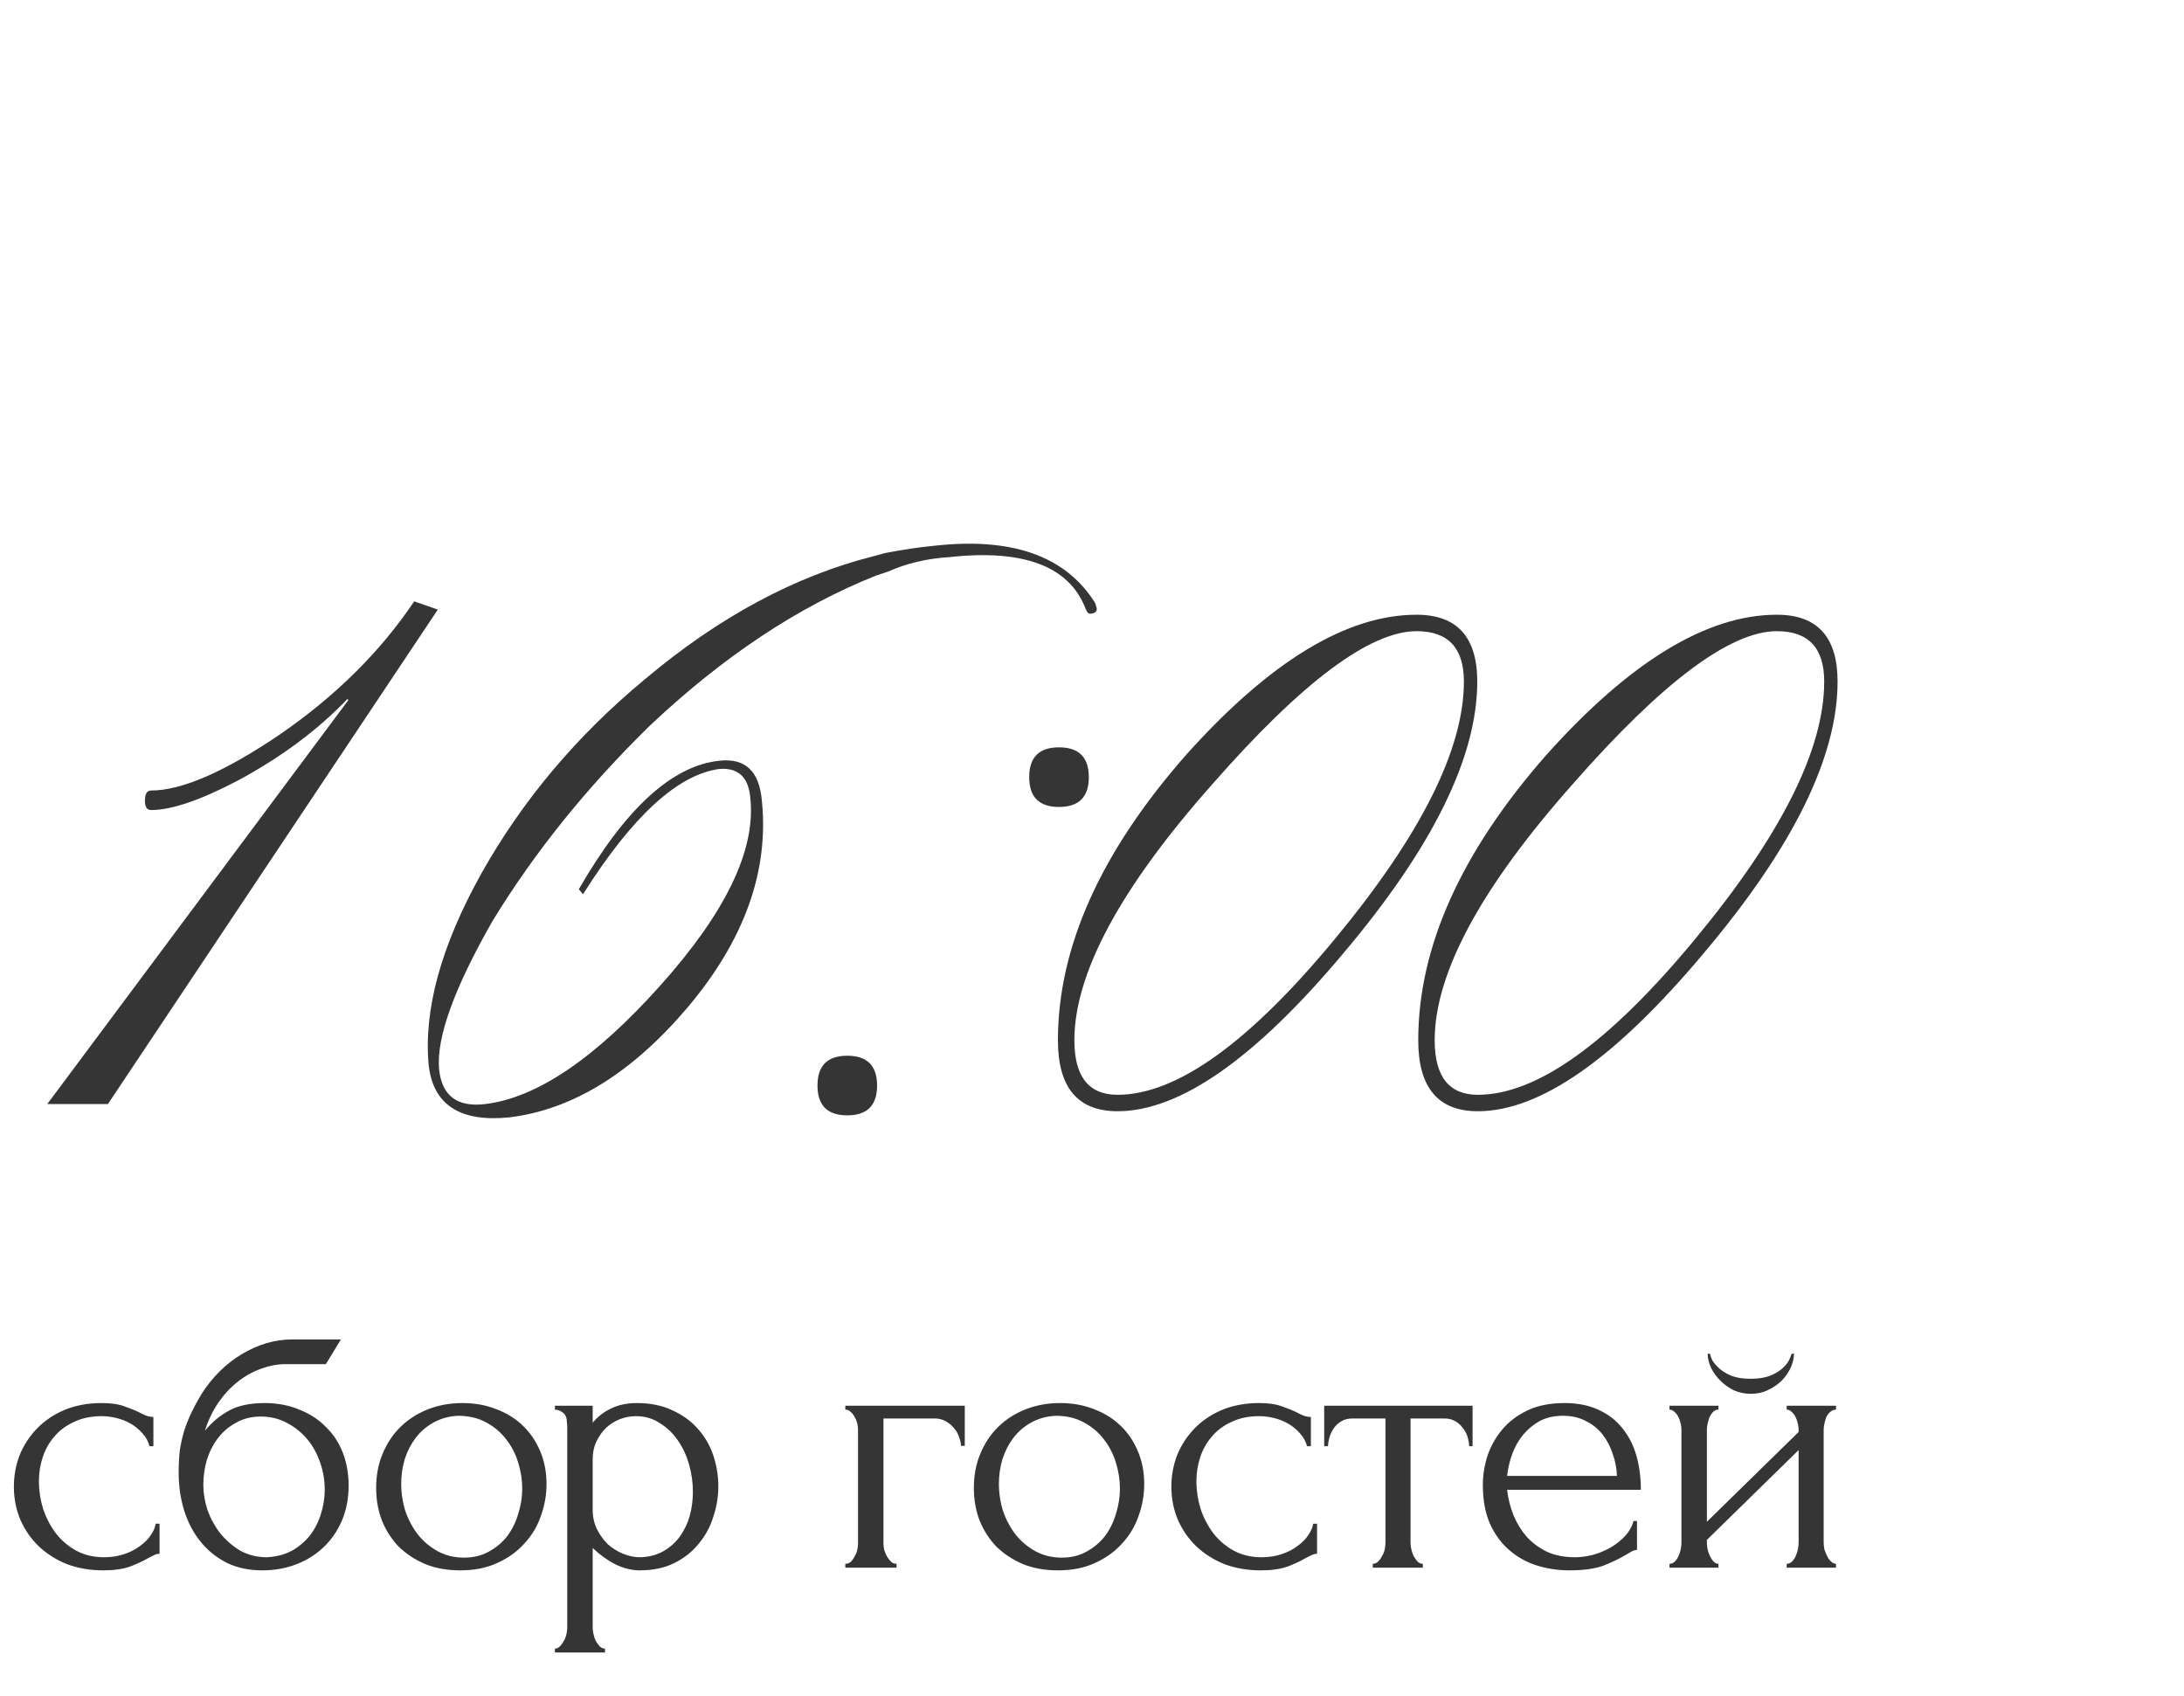 <?xml version="1.0" encoding="UTF-8"?> <svg xmlns="http://www.w3.org/2000/svg" width="85" height="66" viewBox="0 0 85 66" fill="none"><path d="M16.12 23.4L17.04 23.72L4.2 42.96H1.84L13.56 27.24L13.52 27.2C12.373 28.4 10.96 29.453 9.28 30.36C7.813 31.133 6.68 31.52 5.88 31.52C5.72 31.52 5.64 31.4 5.64 31.16C5.64 30.893 5.72 30.76 5.88 30.76C7.08 30.76 8.76 30.027 10.92 28.56C13.08 27.067 14.813 25.347 16.12 23.4ZM34.448 21.52C35.142 21.387 35.768 21.293 36.328 21.24C39.368 20.893 41.462 21.627 42.608 23.44C42.635 23.493 42.662 23.573 42.688 23.68C42.688 23.813 42.595 23.88 42.408 23.88C42.355 23.88 42.302 23.813 42.248 23.68C41.608 22.027 39.835 21.36 36.928 21.68C36.075 21.733 35.288 21.92 34.568 22.24L34.088 22.4C31.075 23.6 28.142 25.547 25.288 28.24C22.835 30.64 20.795 33.173 19.168 35.84C17.675 38.453 16.982 40.373 17.088 41.6C17.195 42.64 17.795 43.093 18.888 42.96C20.888 42.72 23.155 41.187 25.688 38.36C28.222 35.533 29.395 33.12 29.208 31.12C29.155 30.267 28.755 29.867 28.008 29.92C26.382 30.133 24.608 31.76 22.688 34.8L22.528 34.6C24.342 31.453 26.168 29.787 28.008 29.6C28.995 29.493 29.542 30 29.648 31.12C29.942 33.893 28.968 36.6 26.728 39.24C24.568 41.773 22.262 43.187 19.808 43.48C17.915 43.667 16.875 43 16.688 41.48C16.475 39.32 17.155 36.827 18.728 34C20.328 31.147 22.448 28.627 25.088 26.44C27.968 24.013 30.942 22.413 34.008 21.64L34.448 21.52ZM32.976 41.08C33.749 41.08 34.136 41.467 34.136 42.24C34.136 43.013 33.749 43.4 32.976 43.4C32.202 43.4 31.816 43.013 31.816 42.24C31.816 41.467 32.202 41.08 32.976 41.08ZM41.216 29.08C41.989 29.08 42.376 29.467 42.376 30.24C42.376 31.013 41.989 31.4 41.216 31.4C40.442 31.4 40.056 31.013 40.056 30.24C40.056 29.467 40.442 29.08 41.216 29.08ZM55.134 23.92C56.707 23.92 57.494 24.787 57.494 26.52C57.494 29.453 55.76 32.973 52.294 37.08C48.854 41.187 45.92 43.24 43.494 43.24C41.947 43.24 41.174 42.32 41.174 40.48C41.174 36.853 42.84 33.147 46.174 29.36C49.427 25.733 52.414 23.92 55.134 23.92ZM55.134 24.56C53.32 24.56 50.68 26.533 47.214 30.48C43.614 34.533 41.814 37.867 41.814 40.48C41.814 41.893 42.374 42.6 43.494 42.6C45.787 42.6 48.6 40.587 51.934 36.56C55.294 32.507 56.974 29.16 56.974 26.52C56.974 25.213 56.36 24.56 55.134 24.56ZM69.157 23.92C70.731 23.92 71.517 24.787 71.517 26.52C71.517 29.453 69.784 32.973 66.317 37.08C62.877 41.187 59.944 43.24 57.517 43.24C55.971 43.24 55.197 42.32 55.197 40.48C55.197 36.853 56.864 33.147 60.197 29.36C63.45 25.733 66.437 23.92 69.157 23.92ZM69.157 24.56C67.344 24.56 64.704 26.533 61.237 30.48C57.637 34.533 55.837 37.867 55.837 40.48C55.837 41.893 56.397 42.6 57.517 42.6C59.81 42.6 62.624 40.587 65.957 36.56C69.317 32.507 70.997 29.16 70.997 26.52C70.997 25.213 70.384 24.56 69.157 24.56Z" fill="#353535"></path><path d="M6.21 60.46C6.13 60.46 6.055 60.48 5.985 60.52C5.915 60.55 5.835 60.59 5.745 60.64C5.575 60.74 5.35 60.845 5.07 60.955C4.79 61.055 4.44 61.105 4.02 61.105C3.51 61.105 3.04 61.025 2.61 60.865C2.19 60.695 1.825 60.465 1.515 60.175C1.205 59.875 0.965 59.53 0.795 59.14C0.625 58.74 0.54 58.31 0.54 57.85C0.54 57.42 0.615 57.01 0.765 56.62C0.925 56.23 1.15 55.885 1.44 55.585C1.73 55.285 2.085 55.045 2.505 54.865C2.935 54.685 3.42 54.595 3.96 54.595C4.33 54.595 4.63 54.64 4.86 54.73C5.09 54.81 5.285 54.89 5.445 54.97C5.535 55.02 5.62 55.06 5.7 55.09C5.79 55.12 5.88 55.135 5.97 55.135V56.275H5.82C5.77 56.085 5.68 55.92 5.55 55.78C5.42 55.63 5.27 55.505 5.1 55.405C4.93 55.305 4.745 55.23 4.545 55.18C4.345 55.13 4.15 55.105 3.96 55.105C3.55 55.105 3.19 55.18 2.88 55.33C2.57 55.47 2.315 55.66 2.115 55.9C1.915 56.13 1.765 56.395 1.665 56.695C1.565 56.995 1.515 57.305 1.515 57.625C1.515 57.995 1.57 58.36 1.68 58.72C1.8 59.07 1.965 59.385 2.175 59.665C2.395 59.945 2.66 60.17 2.97 60.34C3.29 60.51 3.65 60.595 4.05 60.595C4.33 60.595 4.59 60.555 4.83 60.475C5.07 60.395 5.275 60.29 5.445 60.16C5.625 60.03 5.765 59.89 5.865 59.74C5.975 59.58 6.04 59.43 6.06 59.29H6.21V60.46ZM10.298 54.595C10.798 54.595 11.248 54.68 11.648 54.85C12.058 55.01 12.403 55.235 12.683 55.525C12.973 55.805 13.193 56.14 13.343 56.53C13.493 56.92 13.568 57.345 13.568 57.805C13.568 58.295 13.483 58.745 13.313 59.155C13.143 59.555 12.908 59.9 12.608 60.19C12.308 60.48 11.953 60.705 11.543 60.865C11.133 61.025 10.688 61.105 10.208 61.105C9.698 61.105 9.243 61.01 8.843 60.82C8.443 60.62 8.103 60.35 7.823 60.01C7.543 59.67 7.328 59.27 7.178 58.81C7.028 58.34 6.953 57.835 6.953 57.295C6.953 56.985 6.968 56.7 6.998 56.44C7.038 56.18 7.093 55.93 7.163 55.69C7.243 55.44 7.338 55.2 7.448 54.97C7.558 54.74 7.688 54.5 7.838 54.25C8.258 53.59 8.783 53.07 9.413 52.69C10.053 52.31 10.703 52.12 11.363 52.12H13.268L12.683 53.08H11.123C10.803 53.08 10.483 53.14 10.163 53.26C9.843 53.37 9.538 53.54 9.248 53.77C8.968 53.99 8.718 54.26 8.498 54.58C8.278 54.9 8.103 55.265 7.973 55.675C8.243 55.345 8.553 55.085 8.903 54.895C9.263 54.695 9.728 54.595 10.298 54.595ZM10.388 60.595C10.758 60.575 11.083 60.49 11.363 60.34C11.643 60.18 11.878 59.98 12.068 59.74C12.258 59.49 12.398 59.215 12.488 58.915C12.588 58.605 12.638 58.29 12.638 57.97C12.638 57.6 12.578 57.245 12.458 56.905C12.338 56.555 12.168 56.25 11.948 55.99C11.728 55.73 11.463 55.52 11.153 55.36C10.853 55.2 10.518 55.12 10.148 55.12C9.788 55.12 9.468 55.2 9.188 55.36C8.908 55.51 8.673 55.71 8.483 55.96C8.293 56.21 8.148 56.495 8.048 56.815C7.958 57.135 7.913 57.455 7.913 57.775C7.913 58.095 7.968 58.425 8.078 58.765C8.198 59.095 8.363 59.395 8.573 59.665C8.793 59.935 9.053 60.16 9.353 60.34C9.663 60.51 10.008 60.595 10.388 60.595ZM17.91 61.105C17.41 61.105 16.96 61.025 16.56 60.865C16.16 60.695 15.815 60.47 15.525 60.19C15.245 59.9 15.025 59.56 14.865 59.17C14.715 58.78 14.64 58.355 14.64 57.895C14.64 57.405 14.725 56.96 14.895 56.56C15.065 56.15 15.3 55.8 15.6 55.51C15.9 55.22 16.255 54.995 16.665 54.835C17.075 54.675 17.52 54.595 18 54.595C18.48 54.595 18.92 54.675 19.32 54.835C19.72 54.985 20.065 55.2 20.355 55.48C20.645 55.76 20.87 56.095 21.03 56.485C21.19 56.865 21.27 57.285 21.27 57.745C21.27 58.175 21.195 58.595 21.045 59.005C20.905 59.405 20.69 59.76 20.4 60.07C20.12 60.38 19.77 60.63 19.35 60.82C18.94 61.01 18.46 61.105 17.91 61.105ZM17.82 55.09C17.46 55.11 17.14 55.2 16.86 55.36C16.59 55.51 16.36 55.71 16.17 55.96C15.99 56.2 15.85 56.475 15.75 56.785C15.66 57.095 15.615 57.41 15.615 57.73C15.615 58.1 15.67 58.46 15.78 58.81C15.9 59.15 16.065 59.455 16.275 59.725C16.495 59.995 16.755 60.21 17.055 60.37C17.355 60.53 17.69 60.61 18.06 60.61C18.43 60.61 18.755 60.53 19.035 60.37C19.325 60.21 19.565 60.005 19.755 59.755C19.945 59.495 20.085 59.205 20.175 58.885C20.275 58.565 20.325 58.245 20.325 57.925C20.325 57.595 20.275 57.265 20.175 56.935C20.075 56.595 19.92 56.29 19.71 56.02C19.5 55.74 19.235 55.515 18.915 55.345C18.605 55.175 18.24 55.09 17.82 55.09ZM24.777 54.595C25.317 54.595 25.782 54.69 26.172 54.88C26.572 55.06 26.902 55.3 27.162 55.6C27.432 55.9 27.632 56.245 27.762 56.635C27.892 57.025 27.957 57.425 27.957 57.835C27.957 58.235 27.892 58.63 27.762 59.02C27.642 59.41 27.452 59.76 27.192 60.07C26.942 60.38 26.627 60.63 26.247 60.82C25.867 61.01 25.417 61.105 24.897 61.105C24.587 61.105 24.267 61.025 23.937 60.865C23.617 60.695 23.327 60.485 23.067 60.235V63.325C23.067 63.405 23.077 63.49 23.097 63.58C23.117 63.68 23.147 63.77 23.187 63.85C23.237 63.93 23.287 64 23.337 64.06C23.397 64.12 23.467 64.15 23.547 64.15V64.3H21.597V64.15C21.667 64.15 21.732 64.12 21.792 64.06C21.852 64 21.902 63.93 21.942 63.85C21.992 63.77 22.027 63.68 22.047 63.58C22.067 63.49 22.077 63.405 22.077 63.325V55.585C22.077 55.495 22.072 55.41 22.062 55.33C22.062 55.24 22.047 55.165 22.017 55.105C21.987 55.035 21.937 54.98 21.867 54.94C21.807 54.89 21.717 54.86 21.597 54.85V54.7H23.067V55.36C23.267 55.12 23.507 54.935 23.787 54.805C24.077 54.665 24.407 54.595 24.777 54.595ZM24.912 60.595C25.262 60.585 25.567 60.505 25.827 60.355C26.087 60.205 26.302 60.01 26.472 59.77C26.642 59.53 26.767 59.265 26.847 58.975C26.927 58.675 26.967 58.365 26.967 58.045C26.967 57.685 26.917 57.33 26.817 56.98C26.717 56.63 26.572 56.32 26.382 56.05C26.192 55.77 25.957 55.545 25.677 55.375C25.407 55.195 25.097 55.105 24.747 55.105C24.537 55.105 24.327 55.145 24.117 55.225C23.917 55.305 23.737 55.42 23.577 55.57C23.427 55.72 23.302 55.9 23.202 56.11C23.112 56.31 23.067 56.535 23.067 56.785V58.75C23.067 59.02 23.122 59.27 23.232 59.5C23.342 59.72 23.482 59.915 23.652 60.085C23.832 60.245 24.032 60.37 24.252 60.46C24.472 60.55 24.692 60.595 24.912 60.595ZM37.549 54.7V56.26H37.399C37.399 56.15 37.374 56.035 37.324 55.915C37.284 55.785 37.219 55.67 37.129 55.57C37.039 55.46 36.929 55.37 36.799 55.3C36.679 55.23 36.539 55.195 36.379 55.195H34.384V60.055C34.384 60.135 34.394 60.22 34.414 60.31C34.444 60.4 34.479 60.485 34.519 60.565C34.569 60.645 34.624 60.715 34.684 60.775C34.744 60.825 34.814 60.85 34.894 60.85V61H32.899V60.85C32.979 60.85 33.049 60.825 33.109 60.775C33.169 60.715 33.219 60.645 33.259 60.565C33.309 60.485 33.344 60.4 33.364 60.31C33.384 60.22 33.394 60.135 33.394 60.055V55.63C33.394 55.56 33.384 55.48 33.364 55.39C33.344 55.3 33.309 55.215 33.259 55.135C33.219 55.055 33.169 54.99 33.109 54.94C33.049 54.88 32.979 54.85 32.899 54.85V54.7H37.549ZM41.172 61.105C40.672 61.105 40.222 61.025 39.822 60.865C39.422 60.695 39.077 60.47 38.787 60.19C38.507 59.9 38.287 59.56 38.127 59.17C37.977 58.78 37.902 58.355 37.902 57.895C37.902 57.405 37.987 56.96 38.157 56.56C38.327 56.15 38.562 55.8 38.862 55.51C39.162 55.22 39.517 54.995 39.927 54.835C40.337 54.675 40.782 54.595 41.262 54.595C41.742 54.595 42.182 54.675 42.582 54.835C42.982 54.985 43.327 55.2 43.617 55.48C43.907 55.76 44.132 56.095 44.292 56.485C44.452 56.865 44.532 57.285 44.532 57.745C44.532 58.175 44.457 58.595 44.307 59.005C44.167 59.405 43.952 59.76 43.662 60.07C43.382 60.38 43.032 60.63 42.612 60.82C42.202 61.01 41.722 61.105 41.172 61.105ZM41.082 55.09C40.722 55.11 40.402 55.2 40.122 55.36C39.852 55.51 39.622 55.71 39.432 55.96C39.252 56.2 39.112 56.475 39.012 56.785C38.922 57.095 38.877 57.41 38.877 57.73C38.877 58.1 38.932 58.46 39.042 58.81C39.162 59.15 39.327 59.455 39.537 59.725C39.757 59.995 40.017 60.21 40.317 60.37C40.617 60.53 40.952 60.61 41.322 60.61C41.692 60.61 42.017 60.53 42.297 60.37C42.587 60.21 42.827 60.005 43.017 59.755C43.207 59.495 43.347 59.205 43.437 58.885C43.537 58.565 43.587 58.245 43.587 57.925C43.587 57.595 43.537 57.265 43.437 56.935C43.337 56.595 43.182 56.29 42.972 56.02C42.762 55.74 42.497 55.515 42.177 55.345C41.867 55.175 41.502 55.09 41.082 55.09ZM51.259 60.46C51.179 60.46 51.104 60.48 51.034 60.52C50.964 60.55 50.884 60.59 50.794 60.64C50.624 60.74 50.399 60.845 50.119 60.955C49.839 61.055 49.489 61.105 49.069 61.105C48.559 61.105 48.089 61.025 47.659 60.865C47.239 60.695 46.874 60.465 46.564 60.175C46.254 59.875 46.014 59.53 45.844 59.14C45.674 58.74 45.589 58.31 45.589 57.85C45.589 57.42 45.664 57.01 45.814 56.62C45.974 56.23 46.199 55.885 46.489 55.585C46.779 55.285 47.134 55.045 47.554 54.865C47.984 54.685 48.469 54.595 49.009 54.595C49.379 54.595 49.679 54.64 49.909 54.73C50.139 54.81 50.334 54.89 50.494 54.97C50.584 55.02 50.669 55.06 50.749 55.09C50.839 55.12 50.929 55.135 51.019 55.135V56.275H50.869C50.819 56.085 50.729 55.92 50.599 55.78C50.469 55.63 50.319 55.505 50.149 55.405C49.979 55.305 49.794 55.23 49.594 55.18C49.394 55.13 49.199 55.105 49.009 55.105C48.599 55.105 48.239 55.18 47.929 55.33C47.619 55.47 47.364 55.66 47.164 55.9C46.964 56.13 46.814 56.395 46.714 56.695C46.614 56.995 46.564 57.305 46.564 57.625C46.564 57.995 46.619 58.36 46.729 58.72C46.849 59.07 47.014 59.385 47.224 59.665C47.444 59.945 47.709 60.17 48.019 60.34C48.339 60.51 48.699 60.595 49.099 60.595C49.379 60.595 49.639 60.555 49.879 60.475C50.119 60.395 50.324 60.29 50.494 60.16C50.674 60.03 50.814 59.89 50.914 59.74C51.024 59.58 51.089 59.43 51.109 59.29H51.259V60.46ZM57.177 56.275C57.177 56.165 57.157 56.045 57.117 55.915C57.077 55.785 57.017 55.67 56.937 55.57C56.857 55.46 56.757 55.37 56.637 55.3C56.517 55.23 56.377 55.195 56.217 55.195H54.897V60.025C54.897 60.105 54.907 60.19 54.927 60.28C54.947 60.37 54.977 60.46 55.017 60.55C55.067 60.63 55.117 60.7 55.167 60.76C55.227 60.82 55.297 60.85 55.377 60.85V61H53.427V60.85C53.507 60.85 53.577 60.82 53.637 60.76C53.697 60.7 53.747 60.63 53.787 60.55C53.837 60.47 53.872 60.385 53.892 60.295C53.912 60.195 53.922 60.105 53.922 60.025V55.195H52.632C52.472 55.195 52.332 55.23 52.212 55.3C52.092 55.37 51.992 55.46 51.912 55.57C51.842 55.67 51.787 55.785 51.747 55.915C51.707 56.045 51.687 56.165 51.687 56.275H51.537V54.7H57.312V56.275H57.177ZM58.656 57.97C58.696 58.32 58.781 58.655 58.911 58.975C59.041 59.285 59.211 59.56 59.421 59.8C59.641 60.04 59.906 60.235 60.216 60.385C60.526 60.525 60.886 60.595 61.296 60.595C61.516 60.595 61.746 60.565 61.986 60.505C62.236 60.435 62.466 60.34 62.676 60.22C62.886 60.1 63.071 59.955 63.231 59.785C63.401 59.605 63.516 59.405 63.576 59.185H63.711V60.31C63.651 60.31 63.581 60.33 63.501 60.37C63.431 60.41 63.346 60.46 63.246 60.52C63.046 60.64 62.776 60.77 62.436 60.91C62.096 61.04 61.646 61.105 61.086 61.105C60.636 61.105 60.206 61.04 59.796 60.91C59.396 60.78 59.041 60.58 58.731 60.31C58.421 60.04 58.171 59.695 57.981 59.275C57.801 58.855 57.711 58.355 57.711 57.775C57.711 57.405 57.771 57.03 57.891 56.65C58.021 56.27 58.211 55.93 58.461 55.63C58.721 55.32 59.051 55.07 59.451 54.88C59.851 54.69 60.331 54.595 60.891 54.595C61.391 54.595 61.826 54.68 62.196 54.85C62.576 55.02 62.886 55.255 63.126 55.555C63.376 55.855 63.561 56.21 63.681 56.62C63.801 57.03 63.861 57.48 63.861 57.97H58.656ZM60.831 55.09C60.481 55.09 60.176 55.16 59.916 55.3C59.666 55.44 59.451 55.62 59.271 55.84C59.091 56.06 58.951 56.31 58.851 56.59C58.751 56.87 58.686 57.15 58.656 57.43H62.931C62.921 57.14 62.866 56.855 62.766 56.575C62.676 56.295 62.546 56.045 62.376 55.825C62.206 55.605 61.991 55.43 61.731 55.3C61.471 55.16 61.171 55.09 60.831 55.09ZM70.976 60.025C70.976 60.105 70.986 60.195 71.006 60.295C71.036 60.385 71.071 60.47 71.111 60.55C71.151 60.63 71.201 60.7 71.261 60.76C71.331 60.82 71.396 60.85 71.456 60.85V61H69.536V60.85C69.606 60.85 69.671 60.825 69.731 60.775C69.791 60.715 69.841 60.645 69.881 60.565C69.921 60.475 69.951 60.385 69.971 60.295C69.991 60.195 70.001 60.105 70.001 60.025V56.425L66.431 59.92V60.025C66.431 60.105 66.441 60.195 66.461 60.295C66.481 60.385 66.511 60.47 66.551 60.55C66.591 60.63 66.636 60.7 66.686 60.76C66.746 60.82 66.811 60.85 66.881 60.85V61H64.976V60.85C65.046 60.85 65.111 60.825 65.171 60.775C65.231 60.715 65.281 60.645 65.321 60.565C65.361 60.475 65.391 60.385 65.411 60.295C65.431 60.195 65.441 60.105 65.441 60.025V55.63C65.441 55.56 65.431 55.48 65.411 55.39C65.391 55.3 65.361 55.215 65.321 55.135C65.281 55.055 65.231 54.99 65.171 54.94C65.111 54.88 65.046 54.85 64.976 54.85V54.7H66.881V54.85C66.801 54.85 66.731 54.88 66.671 54.94C66.621 54.99 66.576 55.055 66.536 55.135C66.506 55.215 66.481 55.3 66.461 55.39C66.441 55.48 66.431 55.56 66.431 55.63V59.215L70.001 55.72V55.63C70.001 55.56 69.991 55.48 69.971 55.39C69.951 55.3 69.921 55.215 69.881 55.135C69.841 55.055 69.791 54.99 69.731 54.94C69.671 54.88 69.606 54.85 69.536 54.85V54.7H71.456V54.85C71.376 54.85 71.301 54.88 71.231 54.94C71.171 54.99 71.121 55.055 71.081 55.135C71.051 55.215 71.026 55.3 71.006 55.39C70.986 55.48 70.976 55.56 70.976 55.63V60.025ZM69.821 52.675C69.821 52.835 69.781 53.01 69.701 53.2C69.621 53.38 69.506 53.55 69.356 53.71C69.206 53.86 69.026 53.985 68.816 54.085C68.616 54.185 68.391 54.235 68.141 54.235C67.911 54.235 67.691 54.19 67.481 54.1C67.281 54 67.106 53.875 66.956 53.725C66.806 53.575 66.686 53.41 66.596 53.23C66.506 53.04 66.461 52.855 66.461 52.675H66.551C66.561 52.735 66.591 52.82 66.641 52.93C66.701 53.03 66.791 53.135 66.911 53.245C67.031 53.355 67.186 53.45 67.376 53.53C67.576 53.61 67.826 53.65 68.126 53.65C68.436 53.65 68.691 53.61 68.891 53.53C69.091 53.45 69.251 53.355 69.371 53.245C69.491 53.135 69.576 53.03 69.626 52.93C69.676 52.82 69.711 52.735 69.731 52.675H69.821Z" fill="#353535"></path></svg> 